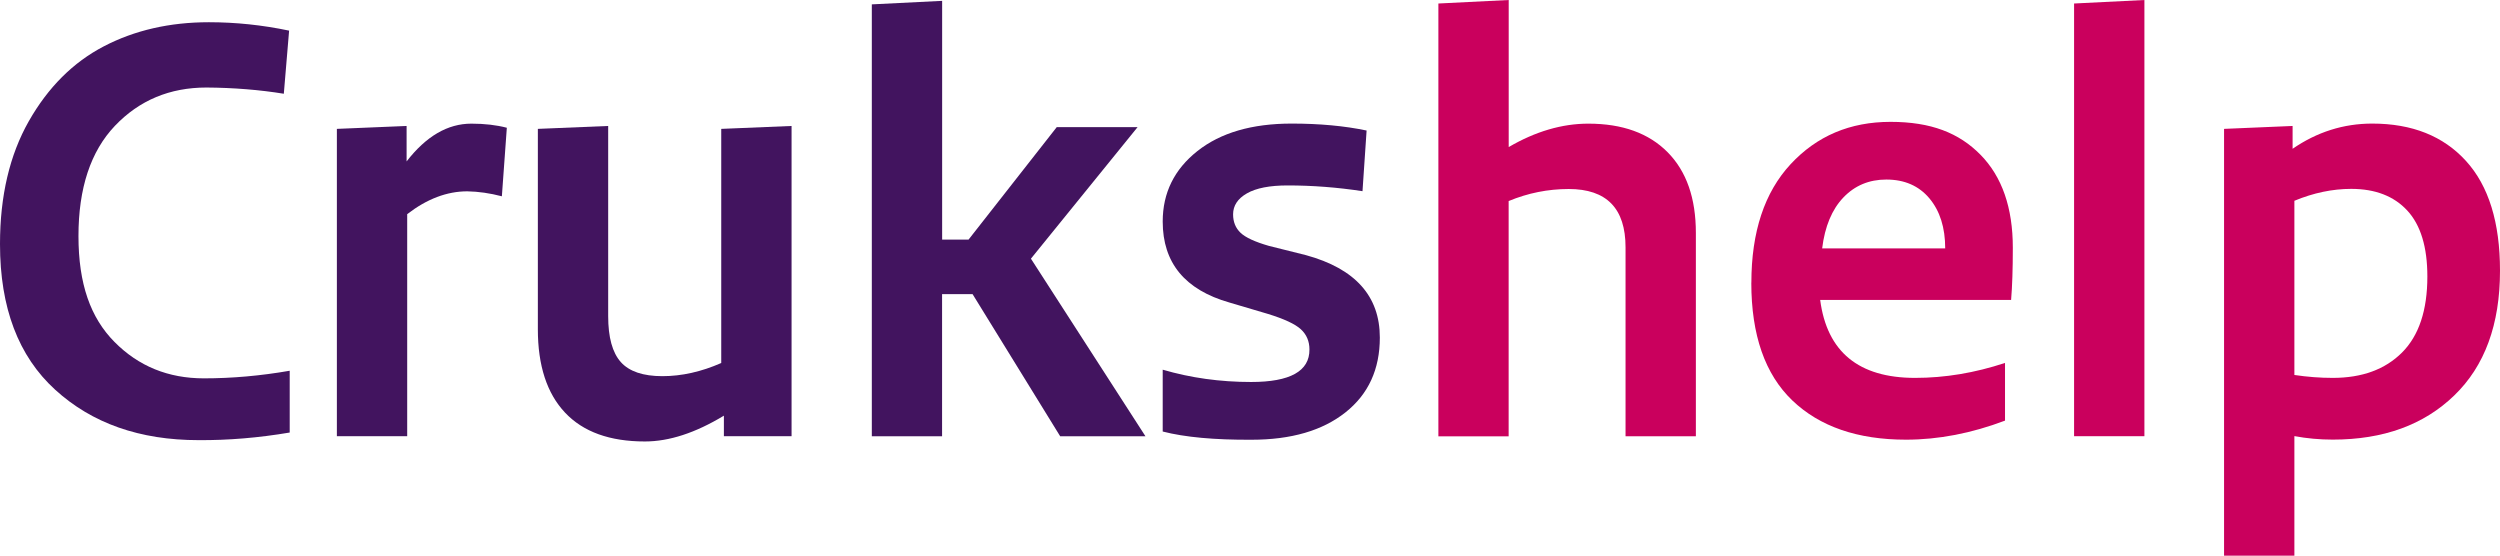 <svg xmlns="http://www.w3.org/2000/svg" id="Layer_1" data-name="Layer 1" viewBox="0 0 377.89 84"><defs><style>      .cls-1 {        fill: #ca005d;      }      .cls-2 {        fill: #42145f;      }    </style></defs><path class="cls-2" d="M0,36.9c0-7.27,1.45-13.47,4.36-18.59,2.91-5.11,6.69-8.89,11.34-11.31,4.65-2.42,9.94-3.64,15.87-3.64,4.04,0,8.09.42,12.13,1.27l-.8,9.54c-3.63-.59-7.53-.91-11.69-.94-5.55,0-10.16,1.93-13.84,5.79-3.67,3.86-5.51,9.42-5.51,16.66s1.82,12.35,5.45,16.01c3.63,3.67,8.13,5.5,13.51,5.5,4.22,0,8.55-.38,12.97-1.15v9.34c-4.72.8-9.31,1.18-13.77,1.15-8.89,0-16.11-2.54-21.68-7.62S0,46.5,0,36.9Z"></path><path class="cls-2" d="M50.92,65.93V19.48l10.54-.44v5.36c2.95-3.81,6.21-5.71,9.79-5.71,2.01,0,3.79.21,5.36.62l-.75,10.36c-1.8-.47-3.54-.72-5.23-.75-3.07,0-6.1,1.15-9.08,3.45v33.56h-10.63Z"></path><path class="cls-2" d="M81.3,49.77v-30.29l10.63-.44v28.74c0,3.22.64,5.53,1.91,6.95,1.27,1.42,3.37,2.13,6.28,2.13s5.88-.66,8.9-1.99V19.48l10.63-.44v46.89h-10.23v-3.1c-4.29,2.6-8.27,3.9-11.94,3.9-5.3,0-9.33-1.45-12.07-4.36-2.74-2.91-4.11-7.11-4.11-12.6Z"></path><path class="cls-2" d="M131.78,65.93V.66l10.63-.53v36.09h3.99l13.33-17h12.22l-16.12,19.88,17.31,26.84h-12.89l-13.24-21.48h-4.61v21.48h-10.63Z"></path><path class="cls-2" d="M175.75,65.22v-9.34c4.23,1.24,8.69,1.86,13.36,1.86,5.91,0,8.85-1.64,8.82-4.92,0-1.23-.43-2.25-1.3-3.05-.87-.8-2.54-1.57-5.01-2.33l-5.78-1.71c-6.73-1.92-10.09-6-10.09-12.24,0-4.34,1.75-7.89,5.25-10.66,3.5-2.77,8.25-4.15,14.24-4.15,4.22,0,7.99.35,11.33,1.05l-.62,9.17c-3.8-.58-7.58-.87-11.32-.87-2.7,0-4.76.4-6.15,1.2-1.4.8-2.09,1.86-2.09,3.17,0,1.14.37,2.06,1.12,2.78.75.72,2.18,1.38,4.3,1.99l5.6,1.4c7.44,2.04,11.16,6.19,11.16,12.46,0,4.79-1.73,8.56-5.2,11.31-3.47,2.75-8.2,4.13-14.19,4.13-5.61.03-10.08-.38-13.42-1.24Z"></path><path class="cls-1" d="M217.42,65.93V.53l10.63-.53v22.23c4.04-2.36,8.06-3.54,12.04-3.54,5.14,0,9.13,1.44,11.98,4.32,2.85,2.88,4.27,6.94,4.27,12.2v30.73h-10.63v-28.56c0-5.87-2.86-8.81-8.59-8.81-3.13,0-6.16.61-9.08,1.82v35.56h-10.63Z"></path><path class="cls-1" d="M264.73,42.73c0-7.67,1.98-13.65,5.93-17.91,3.96-4.27,8.99-6.4,15.1-6.4s10.35,1.66,13.61,4.98c3.26,3.32,4.88,8.01,4.88,14.06,0,3.22-.09,5.84-.26,7.88h-28.86c1.03,7.85,5.82,11.78,14.35,11.78,4.49,0,9.02-.75,13.59-2.26v8.72c-5.08,1.92-10.07,2.88-14.97,2.88-7.32,0-13.05-1.98-17.18-5.93-4.13-3.96-6.2-9.89-6.2-17.8ZM275.43,37.55h18.6c0-3.15-.8-5.67-2.39-7.57-1.59-1.89-3.76-2.84-6.51-2.84-2.6,0-4.76.9-6.49,2.71s-2.8,4.37-3.21,7.7Z"></path><path class="cls-1" d="M313.51,65.93V.53l10.63-.53v65.93h-10.63Z"></path><path class="cls-1" d="M336.18,84V19.48l10.36-.44v3.45c3.69-2.54,7.7-3.81,12.04-3.81,6.02,0,10.74,1.88,14.17,5.65,3.43,3.77,5.14,9.3,5.14,16.59,0,8.11-2.3,14.4-6.91,18.85-4.61,4.46-10.73,6.68-18.37,6.68-2.01,0-3.94-.18-5.8-.53v18.07h-10.63ZM346.81,56.68c1.95.29,3.88.44,5.8.44,4.43,0,7.92-1.28,10.47-3.83s3.83-6.38,3.83-11.49c0-4.46-1.01-7.78-3.03-9.97s-4.85-3.28-8.48-3.28c-2.83,0-5.7.6-8.59,1.8v26.32Z"></path></svg>